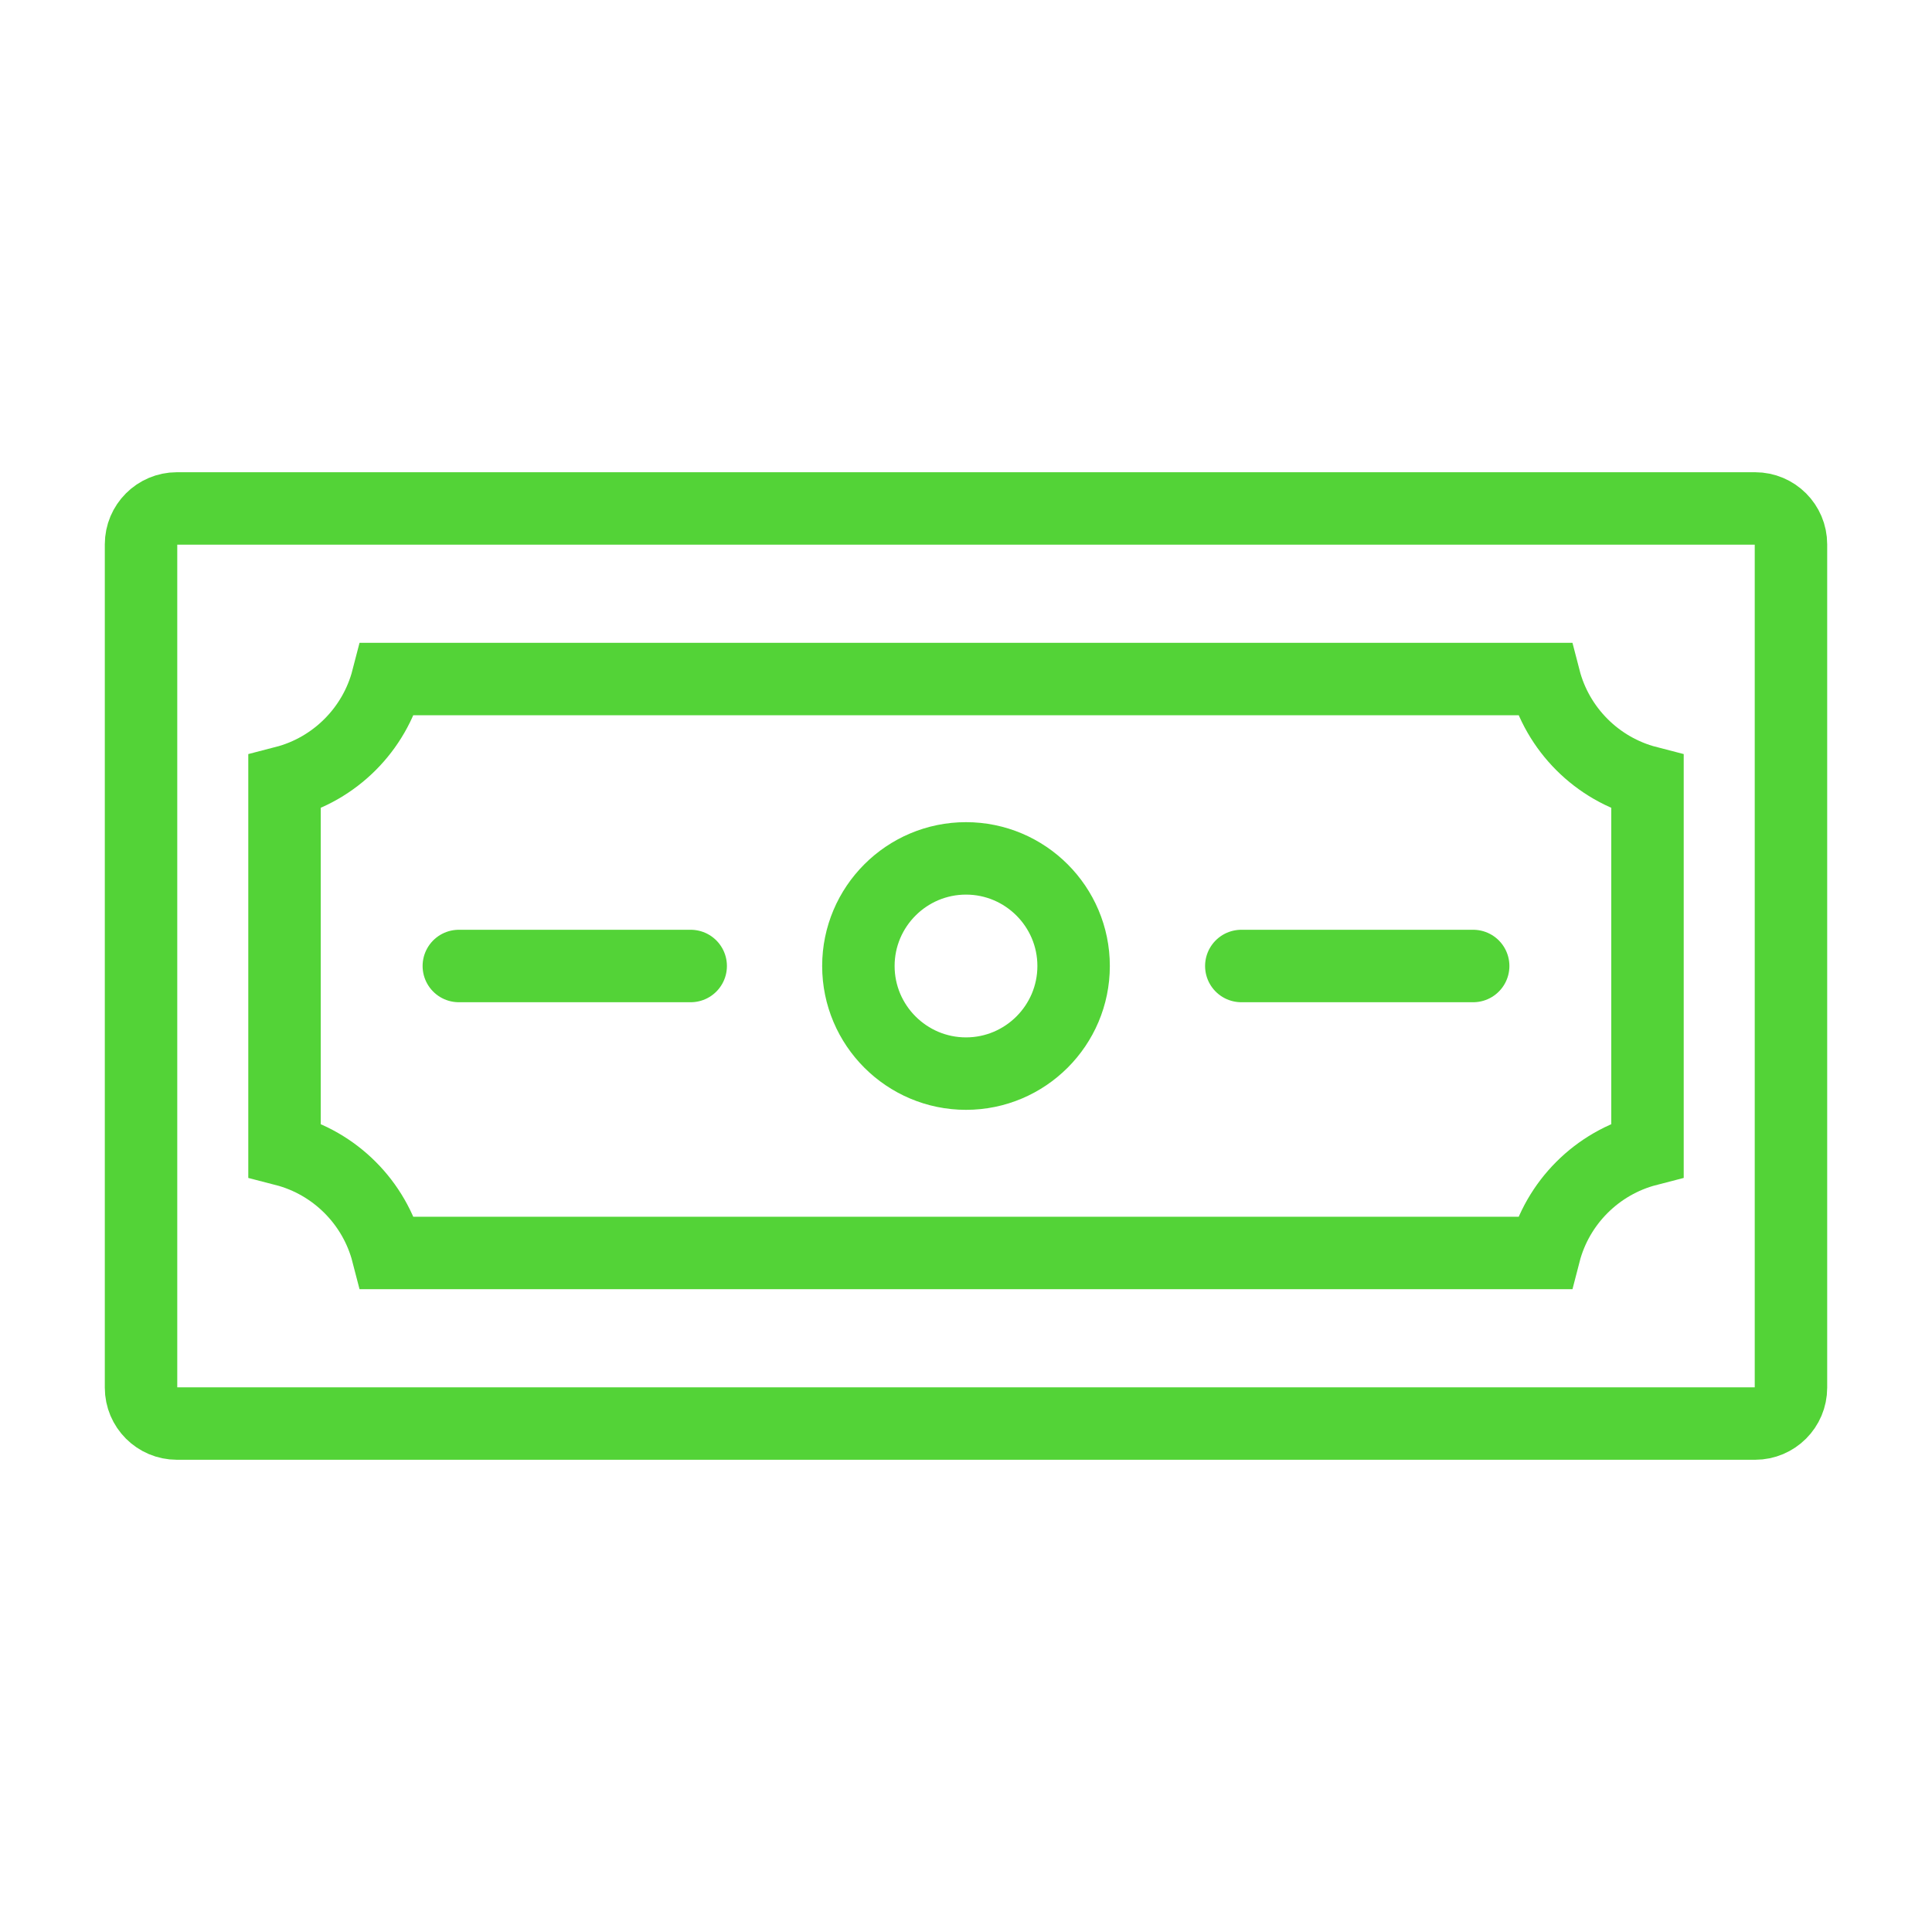 <?xml version="1.0" encoding="UTF-8"?><svg id="Layer_1" xmlns="http://www.w3.org/2000/svg" viewBox="0 0 80 80"><path d="M7.325,21.054c-.819,0-1.485,.666-1.485,1.485V57.461c0,.819,.666,1.485,1.485,1.485H72.675c.819,0,1.485-.666,1.485-1.485V22.539c0-.819-.666-1.485-1.485-1.485H7.325Z" fill="none" stroke="#53d337" stroke-miterlimit="10" stroke-width="3"/><path d="M16.049,51.882H63.951c.538-2.085,2.183-3.729,4.268-4.268v-15.228c-2.085-.539-3.729-2.183-4.268-4.268H16.049c-.539,2.085-2.183,3.729-4.268,4.268v15.228c2.085,.538,3.729,2.183,4.268,4.268Z" fill="none" stroke="#53d337" stroke-miterlimit="10" stroke-width="3"/><path d="M40,35.544c-2.457,0-4.456,1.999-4.456,4.456s1.999,4.456,4.456,4.456,4.456-1.999,4.456-4.456-1.999-4.456-4.456-4.456Z" fill="none" stroke="#53d337" stroke-miterlimit="10" stroke-width="3"/><g><line x1="51.4" y1="40" x2="61.001" y2="40" fill="none" stroke="#53d337" stroke-linecap="round" stroke-miterlimit="10" stroke-width="3"/><line x1="18.999" y1="40" x2="28.6" y2="40" fill="none" stroke="#53d337" stroke-linecap="round" stroke-miterlimit="10" stroke-width="3"/></g></svg>
